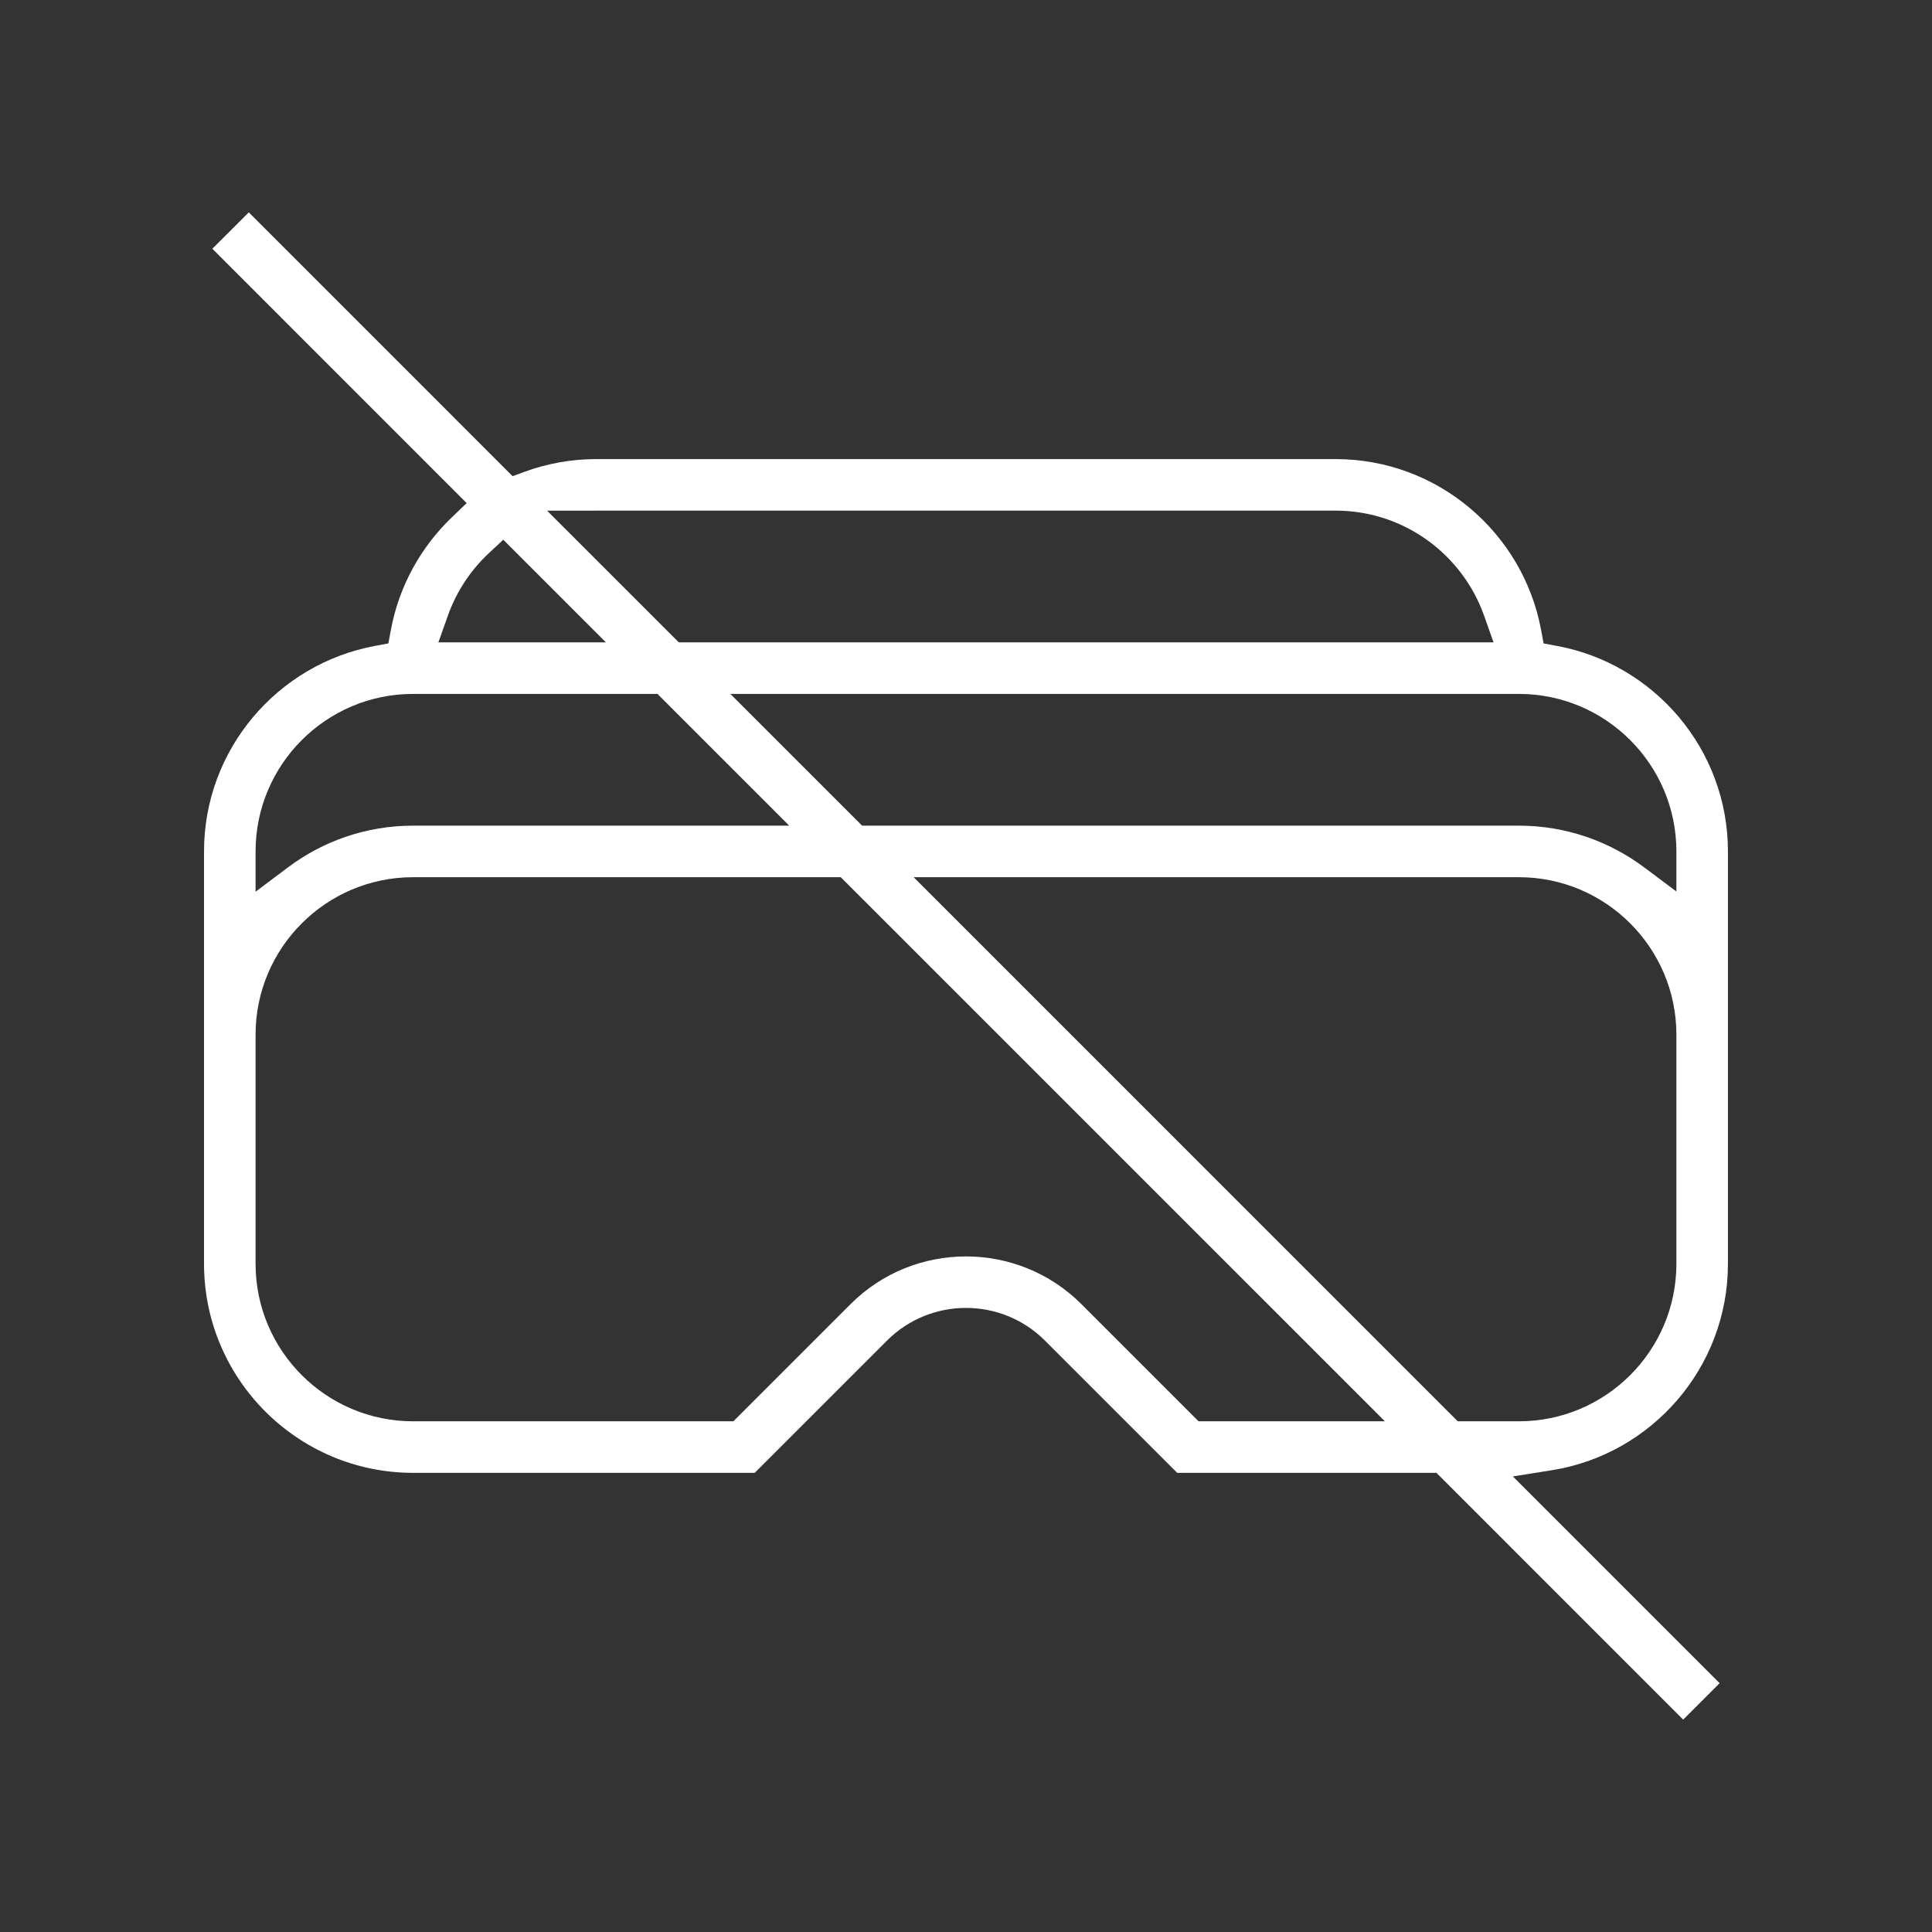 <svg width="53" height="53" viewBox="0 0 53 53" fill="none" xmlns="http://www.w3.org/2000/svg">
<rect x="0" y="0" width="53" height="53" fill="#333333" stroke="none"/>
<path fill-rule="evenodd" clip-rule="evenodd" d="M42.276 17.28L42.345 17.651L42.716 17.72C45.379 18.215 47.402 20.555 47.402 23.357V34.67C47.402 37.524 45.303 39.9 42.568 40.333L41.502 40.502L47.174 46.174L46.174 47.174L39.405 40.404H32.294L28.666 36.776C27.471 35.581 25.528 35.581 24.333 36.776L20.704 40.404H11.332C8.17 40.404 5.597 37.831 5.597 34.67V23.357C5.597 20.555 7.62 18.215 10.283 17.72L10.654 17.651L10.723 17.28C10.946 16.078 11.546 15.006 12.396 14.191L12.802 13.802L5.825 6.824L6.825 5.825L14.062 13.063L14.392 12.942C15.006 12.717 15.668 12.594 16.36 12.594H36.639C39.441 12.594 41.781 14.617 42.276 17.28ZM45.108 23.797L45.988 24.456V23.357C45.988 20.974 44.05 19.036 41.667 19.036H20.036L23.65 22.65H41.667C42.957 22.65 44.148 23.078 45.108 23.797ZM40.972 17.622L40.712 16.888C40.118 15.213 38.519 14.008 36.639 14.008H16.36C16.351 14.008 16.344 14.008 16.338 14.008L16.33 14.009H15.008L18.622 17.622H40.972ZM16.622 17.622L13.806 14.806L13.418 15.168C12.914 15.637 12.522 16.225 12.287 16.888L12.026 17.622H16.622ZM18.036 19.036H11.332C8.948 19.036 7.011 20.974 7.011 23.36V24.462L7.892 23.8C8.851 23.078 10.042 22.65 11.332 22.65H21.65L18.036 19.036ZM32.88 38.99H37.991L23.064 24.064H11.332C8.949 24.064 7.011 26.002 7.011 28.385V34.67C7.011 37.053 8.949 38.99 11.332 38.99H20.119L23.333 35.776C25.078 34.031 27.92 34.031 29.666 35.776L32.88 38.99ZM39.99 38.99H41.667C44.05 38.99 45.988 37.053 45.988 34.67V28.385C45.988 26.002 44.05 24.064 41.667 24.064H25.064L39.99 38.99Z" fill="white"/>
</svg>
